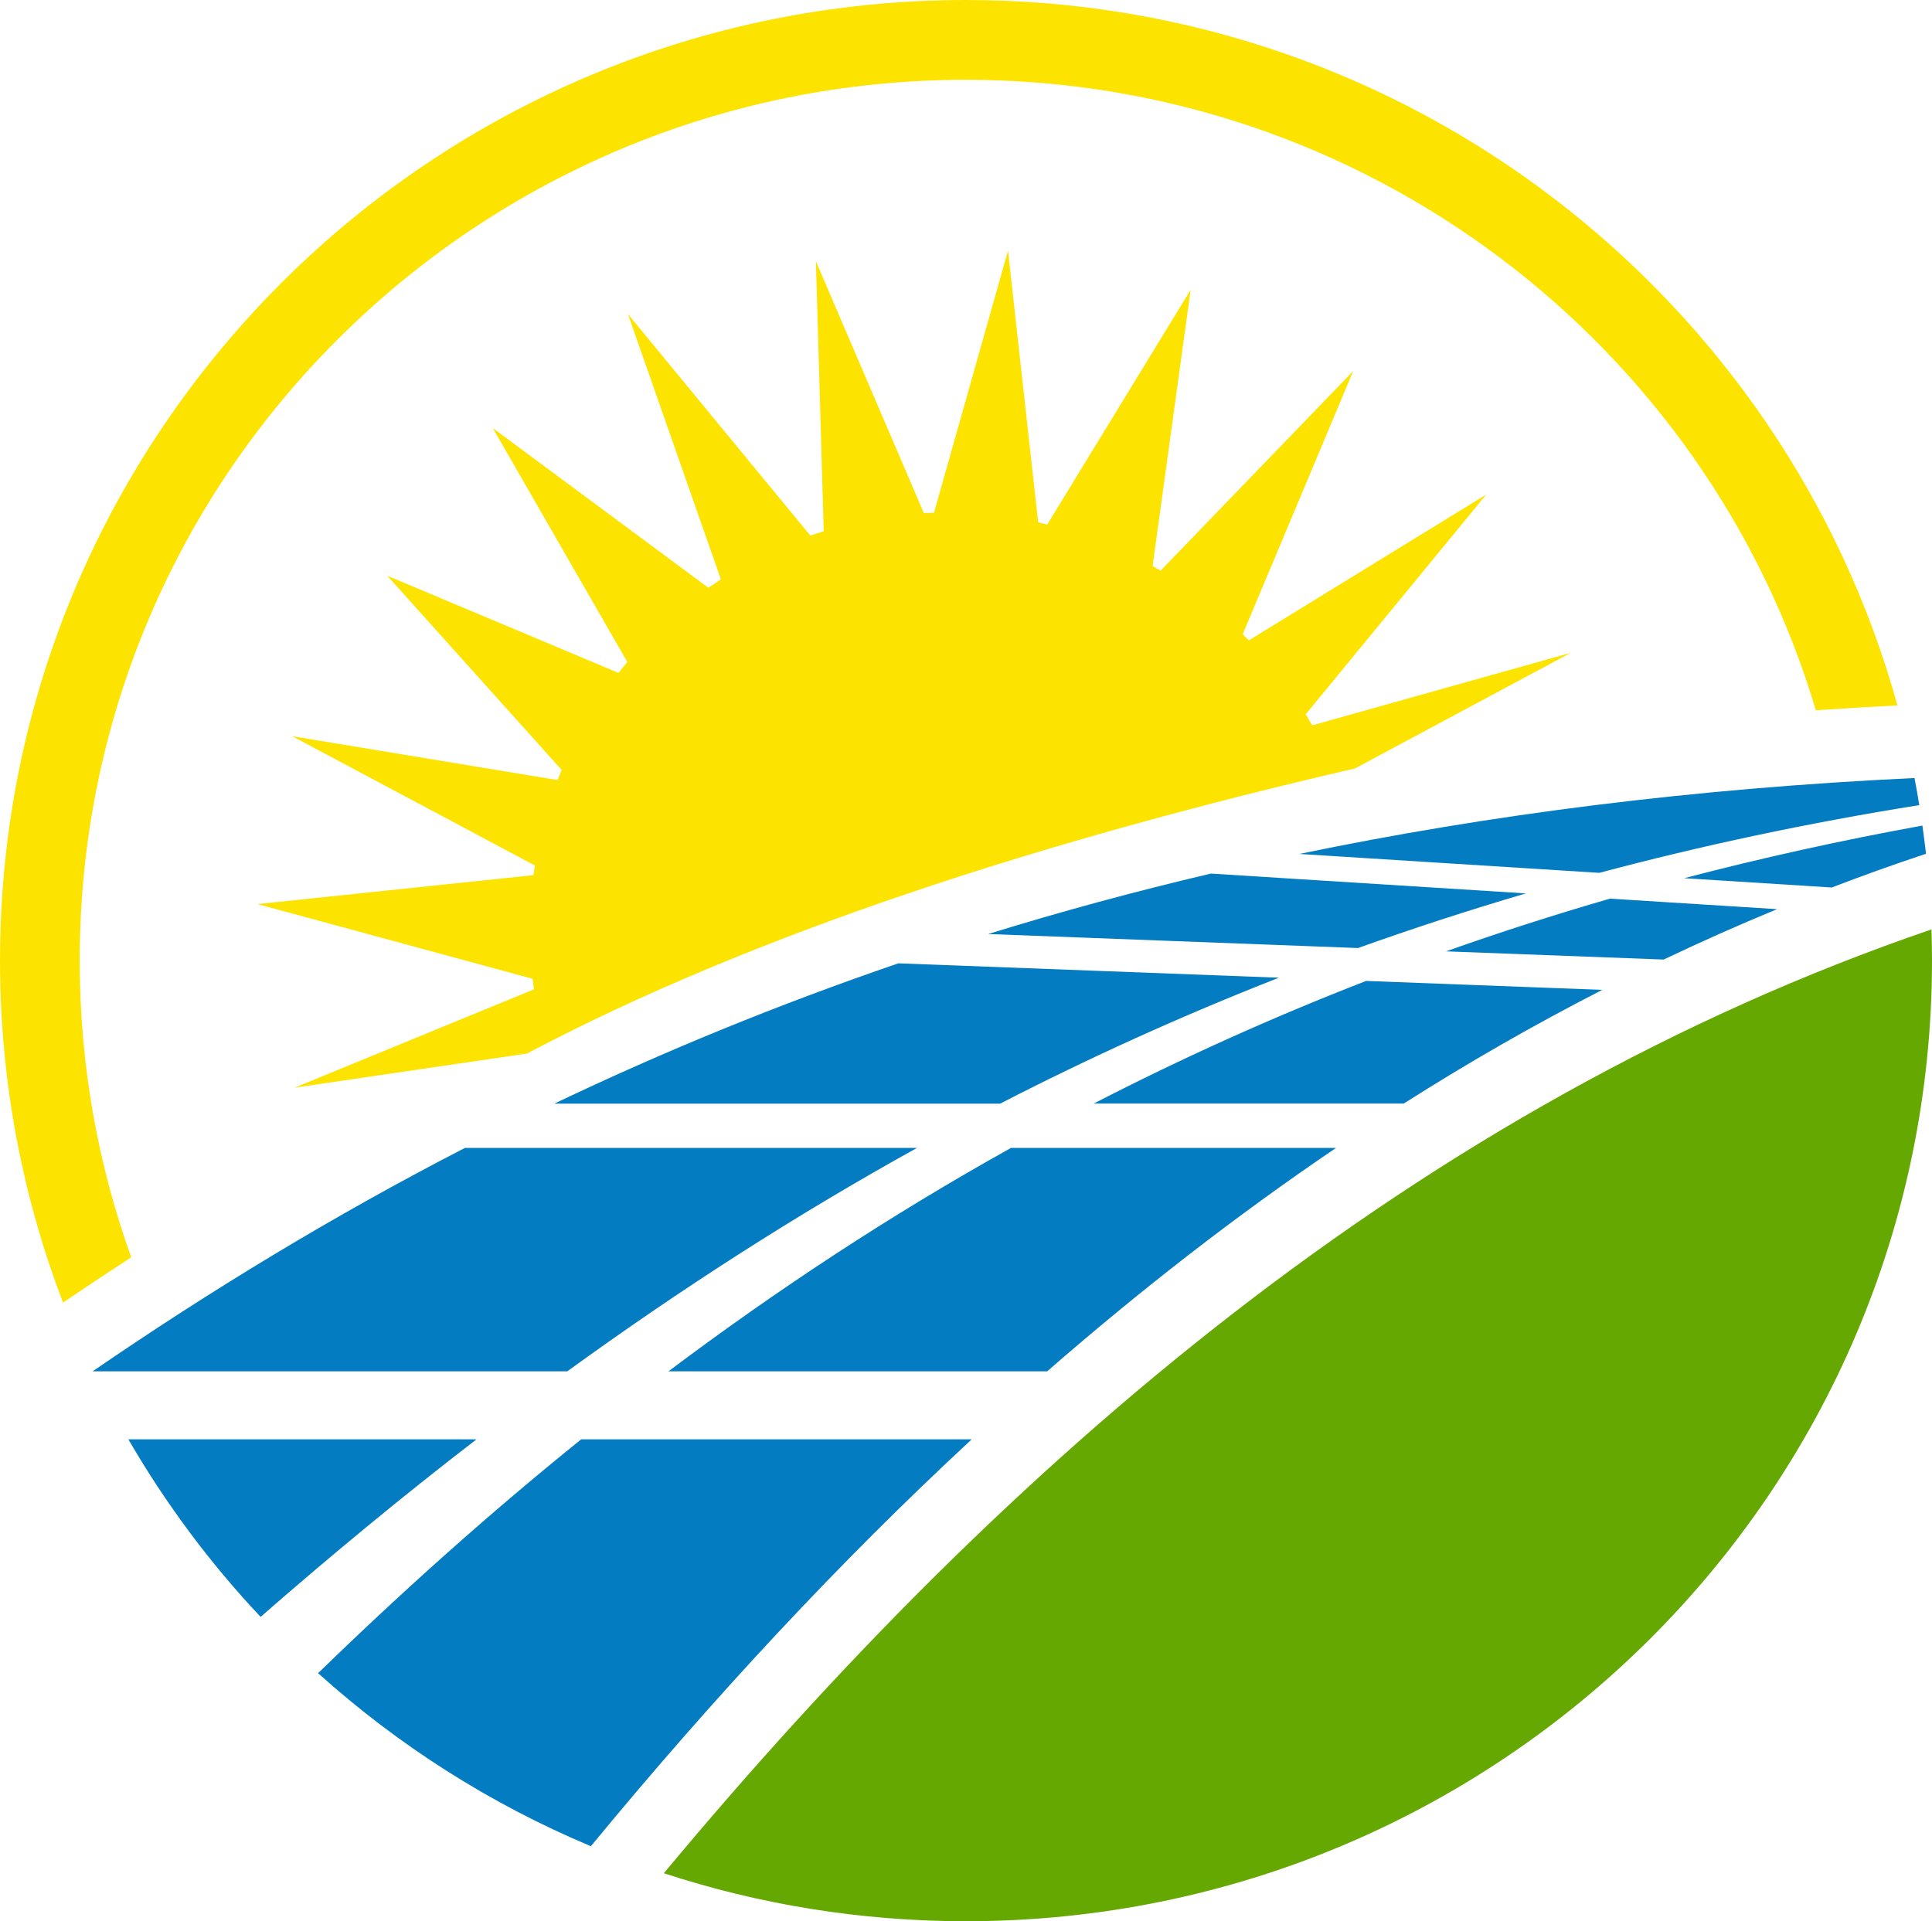 <?xml version="1.0" encoding="UTF-8" standalone="no"?><svg xmlns="http://www.w3.org/2000/svg" xmlns:xlink="http://www.w3.org/1999/xlink" fill="#000000" height="2085.1" preserveAspectRatio="xMidYMid meet" version="1" viewBox="0.0 0.0 2096.6 2085.1" width="2096.6" zoomAndPan="magnify"><g clip-rule="evenodd" fill-rule="evenodd"><g id="change1_1"><path d="M2096,1008.7c0.4,11.2,0.6,22.5,0.6,33.8 c0,575.8-469.3,1042.6-1048.3,1042.6c-114.5,0-224.8-18.3-327.9-52.1C1092,1586.6,1539.7,1199,2096,1008.7" fill="#65a801"/></g><g id="change2_1"><path d="M1054.5,1562.1c-144.1,133.5-281.4,281.5-413.3,441.6 c-109.4-45.9-209.3-109.7-296-187.8c91.1-88.6,185.9-173.5,285.5-253.8H1054.5z M1449.9,1245.8c-108,73.2-212.4,154.3-313.5,242.5 h-411c116.8-87.8,240.2-169.2,371.8-242.5H1449.9z M1738.8,1074.3c-73.5,37.6-145.3,78.8-215.5,123.4h-336.4 c94.3-48.6,192.6-93.1,295.6-133.1L1738.8,1074.3z M1928.5,986.7c-41.5,17.1-82.6,35.4-123.1,54.7l-236.2-8.9 c57.8-20.5,117.1-39.6,177.9-57.2L1928.5,986.7z M2086.2,896c1.4,10.1,2.7,20.3,3.9,30.6c-34.4,11.4-68.5,23.6-102.3,36.6 l-160.1-10.1C1911,931.3,1997.1,912.2,2086.2,896z M517.1,1562.1c-80.4,61.9-158.3,126.3-234.3,192.7 c-54.9-58.3-103.1-123-143.5-192.7H517.1z M995.2,1245.8c-133.5,73.9-259.4,155.3-379.6,242.5H100.5 c127.5-87.5,261.5-169,404.1-242.5H995.2z M1387.9,1061.1c-105.2,41.2-205.9,86.9-302.6,136.7H601.5 c118.3-56.5,242.5-107.5,373.4-152.3L1387.9,1061.1z M1655.9,969.6c-62.2,18.3-122.9,38.1-182.2,59.3l-401.3-15.2 c78.1-24.2,158.6-46.1,241.7-65.6L1655.9,969.6z M2077.6,844.4c1.9,9.7,3.6,19.5,5.2,29.4c-121,19.3-236.5,44-347.3,73.5 l-325.4-20.5C1616.1,884,1837.6,855.7,2077.6,844.4z" fill="#037cc2"/></g><g id="change3_1"><path d="M1048.3,0c482.5,0,888.8,324.3,1010.8,765.6 c-29.7,1.5-59.3,3.3-88.7,5.3l0.1-0.1c-118-396.7-487.7-684.2-922.3-684.2c-528.9,0-961.7,425.7-961.7,956 c0,113.1,19.8,221.4,55.9,321.9l0.1,0c-24.8,16.1-49.5,32.5-74.1,49.2C24.3,1298.4,0,1173.3,0,1042.6C0,466.8,469.3,0,1048.3,0 M1470.4,834l234.2-125.5L1424,787.2c-2.3-4-4.6-8-7-12l195.9-238.5L1355.2,695c-2.2-2.3-4.4-4.5-6.6-6.7l119.9-285.6l-209,216.6 c-2.9-1.7-5.8-3.4-8.7-5l41.3-299.8l-155.6,254.7c-3.3-0.8-6.6-1.6-9.9-2.3L1093.9,272l-80.3,284.4c-3.7,0.1-7.3,0.3-11,0.5 L885.4,283.5l8.5,293c-4.9,1.5-9.7,3.1-14.5,4.8l-198-240.5l100.9,288c-4.6,3-9.1,6-13.6,9.1l-234-173.4l146.1,254 c-3.3,3.9-6.5,7.8-9.6,11.8l-251-105.5l189.3,210.8c-1.5,3.6-3,7.3-4.4,11l-288-47.6l263.3,140.3c-0.5,3.5-1,7-1.5,10.5 l-299.5,31.4l298.6,81.1c0.4,3.8,0.9,7.6,1.5,11.4l-260,106.8l252.4-37.1l0,0C816.7,1014,1130.1,912.7,1470.4,834L1470.4,834z" fill="#fde400"/></g></g></svg>